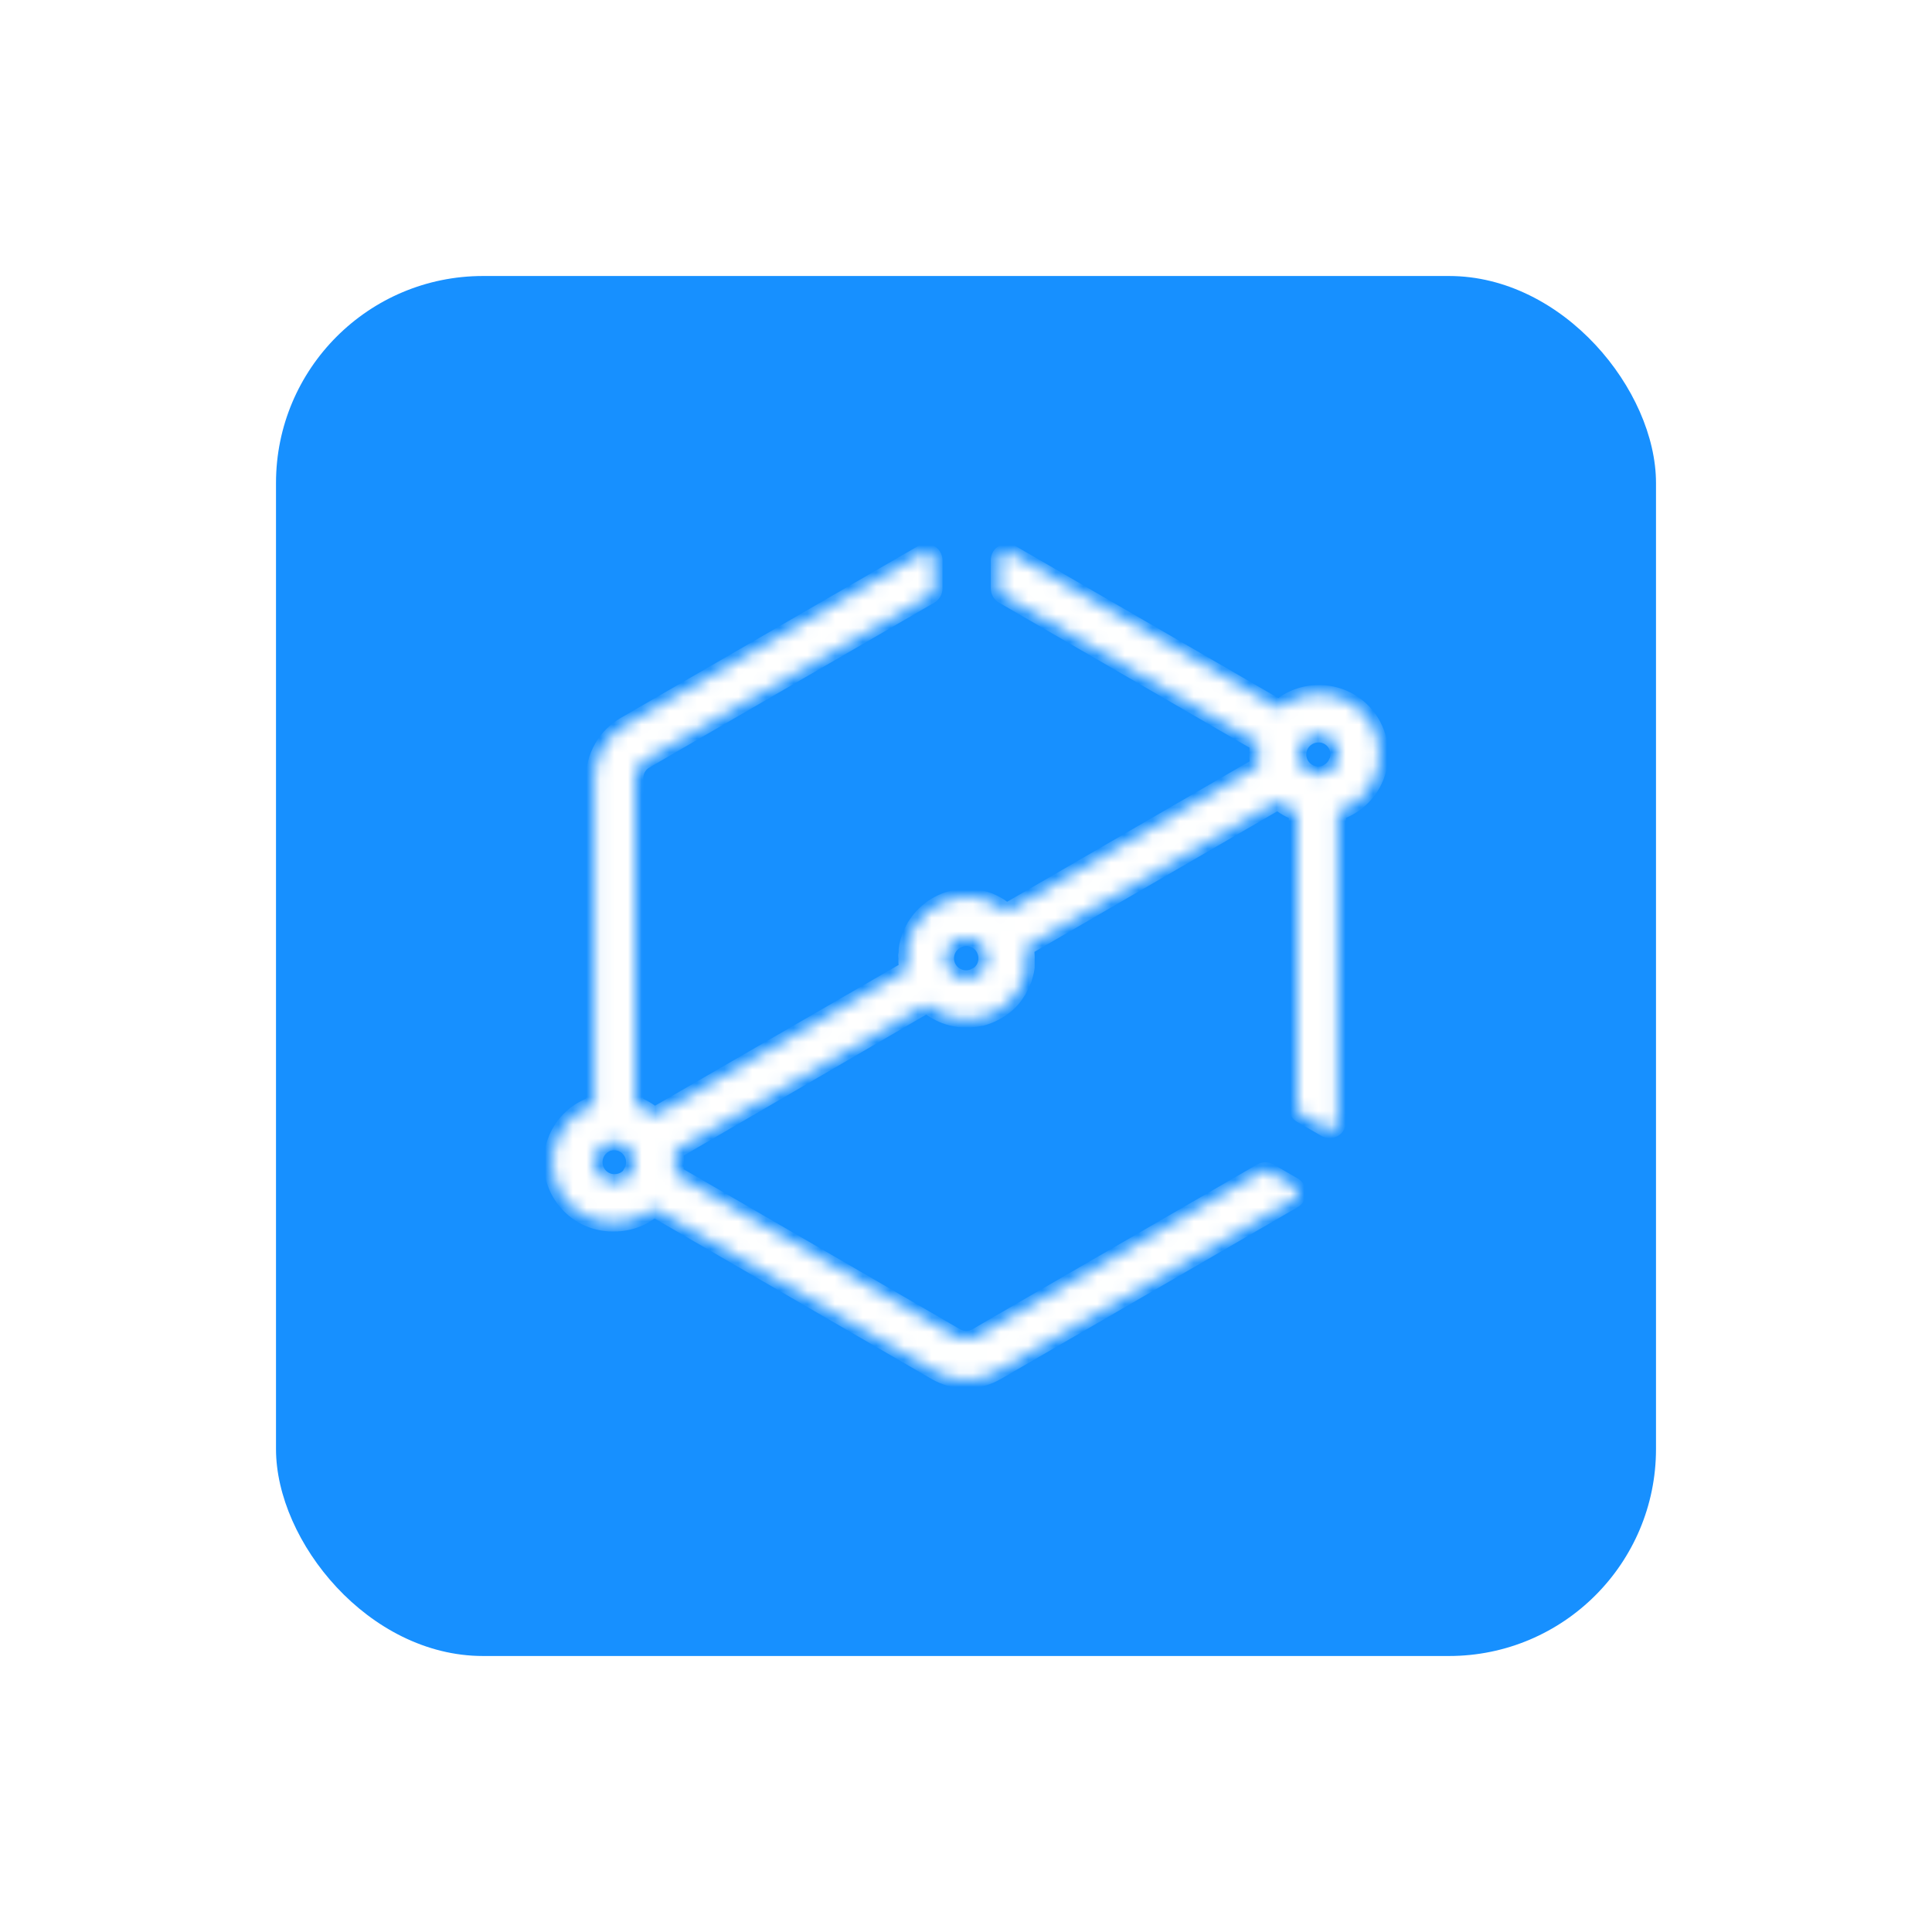 <svg width="140" height="140" viewBox="0 0 140 140" fill="none" xmlns="http://www.w3.org/2000/svg">
<g filter="url(#filter0_d)">
<rect x="20" y="17" width="100" height="100" rx="15" fill="#1790FF"/>
<mask id="path-2-inside-1" fill="white">
<path d="M95.542 47.245C94.492 47.24 93.476 47.618 92.682 48.307L73.277 37.082C73.189 37.03 73.09 37.002 72.988 37C72.886 36.999 72.785 37.024 72.696 37.073C72.607 37.123 72.532 37.195 72.479 37.282C72.426 37.369 72.397 37.469 72.394 37.571V39.637C72.394 39.742 72.421 39.844 72.473 39.935C72.525 40.025 72.601 40.1 72.692 40.151L91.204 50.868C91.1 51.401 91.1 51.95 91.204 52.483L72.921 63.073C72.772 62.929 72.608 62.801 72.433 62.691C72.177 62.528 71.906 62.39 71.623 62.28C71.329 62.17 71.025 62.093 70.715 62.05C70.612 62.031 70.507 62.019 70.403 62.015H70.081H69.885C69.845 62.006 69.803 62.006 69.763 62.015C69.507 62.025 69.254 62.064 69.007 62.133C68.667 62.22 68.339 62.348 68.031 62.515C67.928 62.569 67.831 62.623 67.733 62.686C67.192 63.029 66.731 63.485 66.381 64.023C66.324 64.095 66.276 64.174 66.24 64.258C66.205 64.321 66.166 64.385 66.137 64.449C66.112 64.485 66.092 64.524 66.079 64.566L65.996 64.757C65.957 64.84 65.925 64.927 65.903 65.016C65.874 65.105 65.844 65.193 65.82 65.286C65.771 65.445 65.738 65.609 65.722 65.775C65.715 65.803 65.715 65.831 65.722 65.859C65.722 65.947 65.722 66.045 65.698 66.133C65.673 66.221 65.698 66.324 65.698 66.426C65.693 66.485 65.693 66.544 65.698 66.603C65.698 66.817 65.721 67.03 65.766 67.239L47.41 77.848C47.002 77.488 46.528 77.212 46.014 77.035V53.384C46.013 53.124 46.081 52.868 46.21 52.643C46.34 52.418 46.526 52.231 46.752 52.102L48.372 51.162L67.406 40.151C67.496 40.099 67.57 40.024 67.621 39.934C67.672 39.843 67.699 39.741 67.699 39.637V37.586C67.696 37.484 67.667 37.384 67.614 37.297C67.561 37.209 67.486 37.137 67.397 37.088C67.307 37.038 67.207 37.013 67.105 37.015C67.003 37.016 66.903 37.044 66.815 37.096L45.429 49.458L45.282 49.541C44.609 49.93 44.048 50.49 43.658 51.164C43.267 51.839 43.06 52.604 43.057 53.384V77.035C42.048 77.358 41.19 78.036 40.639 78.944C40.089 79.851 39.885 80.927 40.063 81.975C40.241 83.022 40.79 83.969 41.609 84.642C42.429 85.315 43.463 85.668 44.521 85.637C45.571 85.64 46.586 85.263 47.381 84.575L67.66 96.324L67.806 96.408C68.478 96.798 69.241 97.002 70.017 97C70.792 97.001 71.553 96.797 72.223 96.408L72.37 96.324L93.751 83.948C93.84 83.896 93.914 83.821 93.966 83.731C94.017 83.642 94.044 83.54 94.044 83.436C94.044 83.333 94.017 83.231 93.966 83.141C93.914 83.052 93.84 82.977 93.751 82.925L93.161 82.582L91.989 81.902C91.9 81.849 91.798 81.821 91.694 81.821C91.59 81.821 91.488 81.849 91.399 81.902L72.365 92.912L70.749 93.852C70.527 93.981 70.274 94.049 70.017 94.049C69.76 94.049 69.508 93.981 69.285 93.852L67.665 92.912L48.884 82.039C48.938 81.773 48.964 81.502 48.962 81.231C48.964 80.961 48.938 80.692 48.884 80.428L67.167 69.8L67.416 70L67.674 70.172C67.777 70.235 67.879 70.294 67.987 70.348L68.133 70.426C68.25 70.485 68.372 70.534 68.494 70.583C68.785 70.692 69.086 70.769 69.392 70.813C69.496 70.832 69.6 70.843 69.705 70.847C69.812 70.847 69.924 70.847 70.032 70.847H70.227C70.269 70.857 70.312 70.857 70.354 70.847C70.602 70.829 70.848 70.793 71.091 70.74H71.14C71.468 70.648 71.785 70.521 72.086 70.363C72.187 70.311 72.285 70.254 72.379 70.191C72.613 70.05 72.832 69.886 73.033 69.702C73.104 69.644 73.169 69.58 73.228 69.511C73.415 69.315 73.579 69.098 73.716 68.865C73.774 68.793 73.821 68.714 73.858 68.629C73.892 68.561 73.926 68.502 73.956 68.439C73.983 68.404 74.003 68.364 74.014 68.321L74.097 68.13C74.14 68.048 74.173 67.961 74.195 67.871C74.226 67.782 74.252 67.693 74.273 67.601C74.316 67.44 74.351 67.277 74.375 67.112C74.38 67.084 74.38 67.056 74.375 67.029C74.38 66.937 74.38 66.846 74.375 66.754C74.375 66.656 74.375 66.564 74.375 66.461C74.383 66.402 74.383 66.343 74.375 66.284C74.374 66.074 74.353 65.864 74.312 65.658L92.609 55.068C93.015 55.423 93.486 55.696 93.995 55.871V77.285C93.999 77.385 94.029 77.483 94.081 77.568C94.133 77.654 94.206 77.725 94.293 77.775L95.469 78.455L96.06 78.798C96.15 78.849 96.251 78.876 96.355 78.876C96.458 78.875 96.559 78.848 96.649 78.796C96.738 78.744 96.813 78.669 96.864 78.579C96.916 78.489 96.943 78.388 96.943 78.284V55.847C97.952 55.524 98.81 54.846 99.361 53.939C99.911 53.031 100.116 51.955 99.937 50.908C99.759 49.861 99.21 48.914 98.391 48.241C97.571 47.568 96.537 47.214 95.479 47.245H95.542ZM45.829 81.926C45.699 82.157 45.511 82.35 45.282 82.484C45.058 82.612 44.804 82.68 44.545 82.68H44.423C44.184 82.664 43.952 82.588 43.749 82.461C43.545 82.334 43.376 82.158 43.256 81.95C43.136 81.741 43.069 81.506 43.06 81.266C43.052 81.025 43.103 80.786 43.208 80.57C43.339 80.302 43.548 80.08 43.809 79.934C43.828 79.916 43.849 79.901 43.872 79.89C44.071 79.798 44.288 79.751 44.506 79.752C44.763 79.752 45.014 79.82 45.236 79.948C45.458 80.076 45.643 80.26 45.772 80.482C45.901 80.704 45.969 80.956 45.971 81.213C45.972 81.47 45.907 81.722 45.78 81.946L45.829 81.926ZM70.72 67.729C70.506 67.847 70.266 67.909 70.022 67.91C69.704 67.915 69.392 67.817 69.135 67.629C68.877 67.441 68.688 67.174 68.595 66.869C68.503 66.564 68.512 66.236 68.621 65.936C68.731 65.636 68.935 65.381 69.202 65.207C69.246 65.177 69.291 65.149 69.339 65.124C69.538 65.018 69.759 64.959 69.985 64.952C70.211 64.946 70.435 64.992 70.64 65.087C70.845 65.181 71.026 65.322 71.167 65.499C71.309 65.675 71.408 65.882 71.457 66.103C71.533 66.417 71.504 66.747 71.374 67.043C71.245 67.338 71.022 67.583 70.739 67.739L70.72 67.729ZM96.86 52.288C96.728 52.559 96.519 52.785 96.26 52.939L96.226 52.963C96.01 53.08 95.768 53.141 95.523 53.139C95.267 53.14 95.015 53.072 94.793 52.944C94.571 52.816 94.386 52.632 94.257 52.41C94.129 52.188 94.06 51.936 94.058 51.679C94.057 51.422 94.123 51.17 94.249 50.946C94.363 50.751 94.52 50.583 94.708 50.457L94.796 50.403C95.019 50.272 95.274 50.203 95.533 50.202H95.659C95.897 50.22 96.126 50.296 96.327 50.423C96.528 50.55 96.695 50.724 96.815 50.93C96.934 51.136 97.001 51.369 97.011 51.607C97.02 51.845 96.972 52.082 96.87 52.297L96.86 52.288Z"/>
</mask>
<path d="M95.542 47.245C94.492 47.24 93.476 47.618 92.682 48.307L73.277 37.082C73.189 37.03 73.09 37.002 72.988 37C72.886 36.999 72.785 37.024 72.696 37.073C72.607 37.123 72.532 37.195 72.479 37.282C72.426 37.369 72.397 37.469 72.394 37.571V39.637C72.394 39.742 72.421 39.844 72.473 39.935C72.525 40.025 72.601 40.1 72.692 40.151L91.204 50.868C91.1 51.401 91.1 51.95 91.204 52.483L72.921 63.073C72.772 62.929 72.608 62.801 72.433 62.691C72.177 62.528 71.906 62.39 71.623 62.28C71.329 62.17 71.025 62.093 70.715 62.05C70.612 62.031 70.507 62.019 70.403 62.015H70.081H69.885C69.845 62.006 69.803 62.006 69.763 62.015C69.507 62.025 69.254 62.064 69.007 62.133C68.667 62.22 68.339 62.348 68.031 62.515C67.928 62.569 67.831 62.623 67.733 62.686C67.192 63.029 66.731 63.485 66.381 64.023C66.324 64.095 66.276 64.174 66.24 64.258C66.205 64.321 66.166 64.385 66.137 64.449C66.112 64.485 66.092 64.524 66.079 64.566L65.996 64.757C65.957 64.84 65.925 64.927 65.903 65.016C65.874 65.105 65.844 65.193 65.82 65.286C65.771 65.445 65.738 65.609 65.722 65.775C65.715 65.803 65.715 65.831 65.722 65.859C65.722 65.947 65.722 66.045 65.698 66.133C65.673 66.221 65.698 66.324 65.698 66.426C65.693 66.485 65.693 66.544 65.698 66.603C65.698 66.817 65.721 67.03 65.766 67.239L47.41 77.848C47.002 77.488 46.528 77.212 46.014 77.035V53.384C46.013 53.124 46.081 52.868 46.21 52.643C46.34 52.418 46.526 52.231 46.752 52.102L48.372 51.162L67.406 40.151C67.496 40.099 67.57 40.024 67.621 39.934C67.672 39.843 67.699 39.741 67.699 39.637V37.586C67.696 37.484 67.667 37.384 67.614 37.297C67.561 37.209 67.486 37.137 67.397 37.088C67.307 37.038 67.207 37.013 67.105 37.015C67.003 37.016 66.903 37.044 66.815 37.096L45.429 49.458L45.282 49.541C44.609 49.93 44.048 50.49 43.658 51.164C43.267 51.839 43.06 52.604 43.057 53.384V77.035C42.048 77.358 41.19 78.036 40.639 78.944C40.089 79.851 39.885 80.927 40.063 81.975C40.241 83.022 40.79 83.969 41.609 84.642C42.429 85.315 43.463 85.668 44.521 85.637C45.571 85.64 46.586 85.263 47.381 84.575L67.66 96.324L67.806 96.408C68.478 96.798 69.241 97.002 70.017 97C70.792 97.001 71.553 96.797 72.223 96.408L72.37 96.324L93.751 83.948C93.84 83.896 93.914 83.821 93.966 83.731C94.017 83.642 94.044 83.54 94.044 83.436C94.044 83.333 94.017 83.231 93.966 83.141C93.914 83.052 93.84 82.977 93.751 82.925L93.161 82.582L91.989 81.902C91.9 81.849 91.798 81.821 91.694 81.821C91.59 81.821 91.488 81.849 91.399 81.902L72.365 92.912L70.749 93.852C70.527 93.981 70.274 94.049 70.017 94.049C69.76 94.049 69.508 93.981 69.285 93.852L67.665 92.912L48.884 82.039C48.938 81.773 48.964 81.502 48.962 81.231C48.964 80.961 48.938 80.692 48.884 80.428L67.167 69.8L67.416 70L67.674 70.172C67.777 70.235 67.879 70.294 67.987 70.348L68.133 70.426C68.25 70.485 68.372 70.534 68.494 70.583C68.785 70.692 69.086 70.769 69.392 70.813C69.496 70.832 69.6 70.843 69.705 70.847C69.812 70.847 69.924 70.847 70.032 70.847H70.227C70.269 70.857 70.312 70.857 70.354 70.847C70.602 70.829 70.848 70.793 71.091 70.74H71.14C71.468 70.648 71.785 70.521 72.086 70.363C72.187 70.311 72.285 70.254 72.379 70.191C72.613 70.05 72.832 69.886 73.033 69.702C73.104 69.644 73.169 69.58 73.228 69.511C73.415 69.315 73.579 69.098 73.716 68.865C73.774 68.793 73.821 68.714 73.858 68.629C73.892 68.561 73.926 68.502 73.956 68.439C73.983 68.404 74.003 68.364 74.014 68.321L74.097 68.13C74.14 68.048 74.173 67.961 74.195 67.871C74.226 67.782 74.252 67.693 74.273 67.601C74.316 67.44 74.351 67.277 74.375 67.112C74.38 67.084 74.38 67.056 74.375 67.029C74.38 66.937 74.38 66.846 74.375 66.754C74.375 66.656 74.375 66.564 74.375 66.461C74.383 66.402 74.383 66.343 74.375 66.284C74.374 66.074 74.353 65.864 74.312 65.658L92.609 55.068C93.015 55.423 93.486 55.696 93.995 55.871V77.285C93.999 77.385 94.029 77.483 94.081 77.568C94.133 77.654 94.206 77.725 94.293 77.775L95.469 78.455L96.06 78.798C96.15 78.849 96.251 78.876 96.355 78.876C96.458 78.875 96.559 78.848 96.649 78.796C96.738 78.744 96.813 78.669 96.864 78.579C96.916 78.489 96.943 78.388 96.943 78.284V55.847C97.952 55.524 98.81 54.846 99.361 53.939C99.911 53.031 100.116 51.955 99.937 50.908C99.759 49.861 99.21 48.914 98.391 48.241C97.571 47.568 96.537 47.214 95.479 47.245H95.542ZM45.829 81.926C45.699 82.157 45.511 82.35 45.282 82.484C45.058 82.612 44.804 82.68 44.545 82.68H44.423C44.184 82.664 43.952 82.588 43.749 82.461C43.545 82.334 43.376 82.158 43.256 81.95C43.136 81.741 43.069 81.506 43.06 81.266C43.052 81.025 43.103 80.786 43.208 80.57C43.339 80.302 43.548 80.08 43.809 79.934C43.828 79.916 43.849 79.901 43.872 79.89C44.071 79.798 44.288 79.751 44.506 79.752C44.763 79.752 45.014 79.82 45.236 79.948C45.458 80.076 45.643 80.26 45.772 80.482C45.901 80.704 45.969 80.956 45.971 81.213C45.972 81.47 45.907 81.722 45.78 81.946L45.829 81.926ZM70.72 67.729C70.506 67.847 70.266 67.909 70.022 67.91C69.704 67.915 69.392 67.817 69.135 67.629C68.877 67.441 68.688 67.174 68.595 66.869C68.503 66.564 68.512 66.236 68.621 65.936C68.731 65.636 68.935 65.381 69.202 65.207C69.246 65.177 69.291 65.149 69.339 65.124C69.538 65.018 69.759 64.959 69.985 64.952C70.211 64.946 70.435 64.992 70.64 65.087C70.845 65.181 71.026 65.322 71.167 65.499C71.309 65.675 71.408 65.882 71.457 66.103C71.533 66.417 71.504 66.747 71.374 67.043C71.245 67.338 71.022 67.583 70.739 67.739L70.72 67.729ZM96.86 52.288C96.728 52.559 96.519 52.785 96.26 52.939L96.226 52.963C96.01 53.08 95.768 53.141 95.523 53.139C95.267 53.14 95.015 53.072 94.793 52.944C94.571 52.816 94.386 52.632 94.257 52.41C94.129 52.188 94.06 51.936 94.058 51.679C94.057 51.422 94.123 51.17 94.249 50.946C94.363 50.751 94.52 50.583 94.708 50.457L94.796 50.403C95.019 50.272 95.274 50.203 95.533 50.202H95.659C95.897 50.22 96.126 50.296 96.327 50.423C96.528 50.55 96.695 50.724 96.815 50.93C96.934 51.136 97.001 51.369 97.011 51.607C97.02 51.845 96.972 52.082 96.87 52.297L96.86 52.288Z" fill="white" stroke="white" stroke-width="1.2" mask="url(#path-2-inside-1)"/>
</g>
<defs>
<filter id="filter0_d" x="0" y="0" width="140" height="140" filterUnits="userSpaceOnUse" color-interpolation-filters="sRGB">
<feFlood flood-opacity="0" result="BackgroundImageFix"/>
<feColorMatrix in="SourceAlpha" type="matrix" values="0 0 0 0 0 0 0 0 0 0 0 0 0 0 0 0 0 0 127 0" result="hardAlpha"/>
<feOffset dy="3"/>
<feGaussianBlur stdDeviation="10"/>
<feColorMatrix type="matrix" values="0 0 0 0 0.09 0 0 0 0 0.565 0 0 0 0 1 0 0 0 0.3 0"/>
<feBlend mode="normal" in2="BackgroundImageFix" result="effect1_dropShadow"/>
<feBlend mode="normal" in="SourceGraphic" in2="effect1_dropShadow" result="shape"/>
</filter>
</defs>
</svg>
